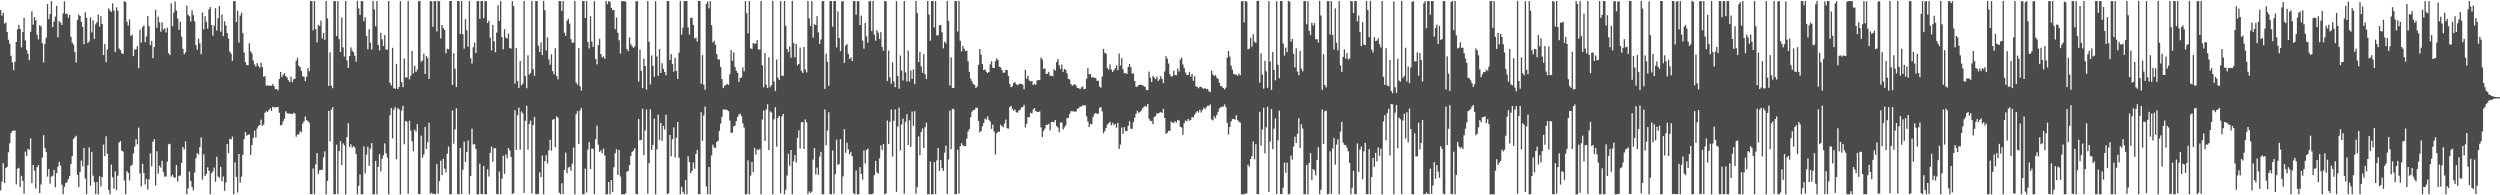 <?xml version="1.0" encoding="UTF-8"?>
<svg xmlns="http://www.w3.org/2000/svg" width="1920" height="150">
  <path d="M0 7.662h1v138.561H0zM1 12.030h1v127.496H1zM2 9.719h1v115.555H2zM3 18.058h1v122.488H3zM4 17.299h1v111.658H4zM5 24.541h1v103.551H5zM6 30.529h1v86.466H6zM7 33.547h1v76.551H7zM8 42.793h1v59.431H8zM9 47.918h1v52.650H9zM10 53.909h1v46.305H10zM11 47.448h1v52.879H11zM12 32.245h1v109.381H12zM13 22.517h1v107.078H13zM14 19.123h1v109.742H14zM15 22.231h1v121.316H15zM16 36.344h1v98.697H16zM17 24.639h1v114.320H17zM18 13.615h1v135.193H18zM19 31.087h1v85.338H19zM20 38.337h1v81.516H20zM21 41.240h1v73.103H21zM22 46.162h1v68.861H22zM23 24.421h1v81.895H23zM24 8.697h1v132.024H24zM25 18.957h1v107.839H25zM26 13.119h1v117.880H26zM27 15.505h1v129.197H27zM28 26.617h1v101.721H28zM29 30.196h1v96.625H29zM30 19.268h1v129.013H30zM31 20.322h1v121.345H31zM32 33.136h1v87.907H32zM33 47.873h1v55.953H33zM34 33.691h1v79.959H34zM35 28.862h1v87.845H35zM36 3.098h1v132.513H36zM37 14.712h1v115.149H37zM38 10.774h1v130.344H38zM39 0.814h1v134.870H39zM40 20.697h1v114.298H40zM41 16.652h1v113.794H41zM42 12.694h1v131.168H42zM43 4.509h1v128.503H43zM44 28.616h1v99.424H44zM45 16.170h1v108.089H45zM46 17.381h1v109.697H46zM47 19.145h1v122.667H47zM48 10.329h1v138.774H48zM49 1.031h1v142.487H49zM50 10.704h1v129.905H50zM51 10.451h1v129.446H51zM52 13.610h1v124.025H52zM53 11.356h1v123.832H53zM54 28.266h1v97.631H54zM55 32.729h1v87.211H55zM56 34.285h1v72.439H56zM57 39.996h1v65.401H57zM58 48.004h1v56.294H58zM59 15.485h1v118.792H59zM60 11.117h1v132.506H60zM61 12.349h1v119.892H61zM62 16.701h1v106.598H62zM63 20.616h1v107.061H63zM64 33.926h1v79.644H64zM65 9.471h1v127.617H65zM66 13.595h1v135.564H66zM67 32.986h1v93.925H67zM68 31.894h1v81.343H68zM69 13.384h1v129.187H69zM70 24.856h1v91.724H70zM71 15.603h1v119.300H71zM72 29.972h1v109.954H72zM73 18.774h1v130.354H73zM74 16.974h1v122.804H74zM75 11.219h1v138.016H75zM76 20.414h1v114.994H76zM77 12.366h1v130.845H77zM78 18.428h1v117.566H78zM79 42.273h1v68.779H79zM80 33.726h1v86.249H80zM81 47.825h1v56.851H81zM82 37.971h1v80.158H82zM83 6.403h1v139.458H83zM84 8.006h1v141.179H84zM85 9.156h1v117.275H85zM86 2.614h1v133.504H86zM87 8.147h1v136.813H87zM88 39.976h1v91.596H88zM89 5.654h1v140.398H89zM90 8.243h1v126.664H90zM91 37.263h1v72.138H91zM92 38.520h1v69.858H92zM93 40.911h1v74.782H93zM94 41.494h1v74.897H94zM95 0.860h1v137.748H95zM96 1.467h1v147.740H96zM97 16.616h1v114.718H97zM98 19.650h1v113.226H98zM99 14.927h1v123.627H99zM100 27.724h1v99.677H100zM101 26.548h1v100.080H101zM102 43.097h1v74.713H102zM103 38.140h1v74.421H103zM104 37.806h1v69.043H104zM105 35.434h1v75.466H105zM106 52.394h1v45.579H106zM107 22.683h1v110.487H107zM108 32.755h1v110.328H108zM109 20.764h1v105.016H109zM110 19.511h1v113.326H110zM111 32.420h1v109.271H111zM112 28.041h1v109.277H112zM113 12.333h1v133.251H113zM114 20.173h1v117.560H114zM115 34.700h1v83.075H115zM116 31.440h1v96.373H116zM117 44.655h1v64.194H117zM118 36.137h1v70.824H118zM119 7.480h1v134.997H119zM120 21.330h1v94.820H120zM121 12.824h1v120.512H121zM122 17.138h1v110.147H122zM123 24.314h1v104.415H123zM124 17.148h1v106.332H124zM125 22.624h1v109.610H125zM126 21.782h1v113.962H126zM127 24.914h1v110.601H127zM128 21.312h1v102.810H128zM129 40.843h1v69.978H129zM130 42.323h1v68.095H130zM131 2.549h1v133.049H131zM132 20.098h1v114.156H132zM133 9.651h1v126.454H133zM134 1.060h1v135.531H134zM135 8.092h1v118.603H135zM136 14.275h1v125.189H136zM137 22.895h1v112.253H137zM138 16.695h1v117.958H138zM139 28.117h1v97.000H139zM140 37.473h1v75.385H140zM141 41.679h1v73.102H141zM142 40.133h1v68.449H142zM143 4.387h1v144.771H143zM144 11.281h1v133.373H144zM145 12.432h1v119.329H145zM146 16.539h1v122.463H146zM147 7.896h1v135.672H147zM148 11.567h1v134.619H148zM149 16.328h1v116.305H149zM150 34.602h1v86.985H150zM151 38.126h1v79.433H151zM152 29.707h1v89.053H152zM153 33.255h1v79.753H153zM154 41.655h1v63.795H154zM155 9.592h1v128.388H155zM156 22.578h1v95.919H156zM157 12.417h1v122.774H157zM158 16.815h1v116.743H158zM159 22.075h1v106.430H159zM160 7.179h1v123.987H160zM161 5.302h1v143.908H161zM162 19.142h1v113.927H162zM163 27.420h1v104.221H163zM164 19.729h1v109.000H164zM165 6.301h1v133.292H165zM166 23.544h1v96.819H166zM167 14.049h1v121.551H167zM168 4.625h1v131.891H168zM169 24.370h1v103.768H169zM170 11.102h1v128.175H170zM171 27.731h1v107.854H171zM172 16.333h1v130.196H172zM173 19.607h1v120.464H173zM174 25.398h1v85.265H174zM175 29.556h1v88.107H175zM176 39.602h1v67.076H176zM177 41.229h1v65.803H177zM178 46.742h1v58.096H178zM179 0.906h1v148.319H179zM180 0.827h1v123.850H180zM181 17.002h1v118.811H181zM182 8.172h1v139.696H182zM183 32.828h1v85.448H183zM184 11.967h1v128.279H184zM185 9.801h1v125.846H185zM186 25.452h1v93.537H186zM187 40.317h1v66.558H187zM188 47.672h1v53.689H188zM189 49.975h1v54.241H189zM190 50.109h1v53.482H190zM191 33.188h1v70.002H191zM192 39.367h1v79.642H192zM193 41.062h1v70.340H193zM194 46.428h1v59.441H194zM195 49.452h1v50.897H195zM196 51.115h1v54.529H196zM197 48.508h1v50.239H197zM198 50.696h1v45.965H198zM199 52.075h1v43.967H199zM200 48.100h1v43.800H200zM201 51.505h1v45.179H201zM202 58.883h1v36.812H202zM203 58.496h1v28.089H203zM204 65.870h1v19.558H204zM205 65.338h1v20.603H205zM206 65.998h1v18.603H206zM207 65.715h1v17.397H207zM208 65.880h1v19.262H208zM209 64.579h1v17.401H209zM210 66.051h1v16.526H210zM211 68.533h1v13.855H211zM212 68.342h1v13.968H212zM213 69.412h1v12.649H213zM214 60.602h1v25.983H214zM215 55.230h1v41.002H215zM216 59.226h1v36.695H216zM217 57.460h1v35.637H217zM218 56.186h1v35.002H218zM219 58.485h1v27.008H219zM220 59.567h1v27.467H220zM221 61.625h1v25.627H221zM222 63.061h1v24.082H222zM223 58.878h1v28.598H223zM224 63.111h1v24.584H224zM225 60.885h1v25.737H225zM226 60.423h1v26.767H226zM227 46.636h1v58.363H227zM228 44.487h1v58.797H228zM229 50.429h1v52.786H229zM230 51.629h1v49.216H230zM231 54.465h1v47.188H231zM232 58.526h1v36.287H232zM233 59.013h1v34.149H233zM234 62.276h1v27.158H234zM235 58.928h1v33.362H235zM236 52.279h1v40.737H236zM237 54.691h1v39.576H237zM238 0.821h1v148.188H238zM239 0.802h1v148.408H239zM240 23.356h1v106.029H240zM241 0.790h1v148.467H241zM242 22.393h1v103.801H242zM243 32.606h1v84.992H243zM244 19.098h1v114.611H244zM245 20.014h1v110.771H245zM246 15.803h1v114.592H246zM247 29.556h1v100.821H247zM248 25.275h1v95.613H248zM249 30.604h1v85.681H249zM250 0.686h1v148.617H250zM251 14.064h1v124.887H251zM252 65.967h1v19.244H252zM253 40.209h1v68.442H253zM254 65.837h1v18.459H254zM255 67.752h1v14.623H255zM256 0.889h1v148.269H256zM257 0.804h1v148.370H257zM258 27.760h1v83.293H258zM259 0.882h1v148.162H259zM260 30.032h1v85.964H260zM261 39.866h1v68.489H261zM262 13.542h1v113.280H262zM263 36.406h1v73.744H263zM264 43.485h1v68.157H264zM265 0.779h1v148.529H265zM266 46.439h1v58.821H266zM267 52.155h1v42.512H267zM268 42.940h1v69.972H268zM269 36.332h1v74.490H269zM270 38.840h1v74.568H270zM271 40.039h1v72.136H271zM272 42.825h1v70.440H272zM273 47.347h1v70.912H273zM274 0.686h1v148.628H274zM275 6.474h1v136.221H275zM276 11.458h1v122.460H276zM277 0.812h1v148.432H277zM278 0.810h1v148.371H278zM279 16.284h1v96.135H279zM280 13.186h1v119.985H280zM281 27.553h1v91.193H281zM282 37.858h1v74.783H282zM283 22.469h1v104.836H283zM284 32.748h1v81.435H284zM285 38.065h1v71.826H285zM286 0.774h1v148.482H286zM287 7.189h1v142.008H287zM288 20.174h1v103.364H288zM289 0.711h1v148.547H289zM290 34.553h1v93.562H290zM291 38.718h1v79.663H291zM292 25.170h1v106.514H292zM293 30.223h1v91.760H293zM294 35.309h1v83.963H294zM295 26.924h1v83.186H295zM296 37.998h1v79.734H296zM297 38.090h1v82.995H297zM298 0.793h1v148.521H298zM299 63.609h1v25.010H299zM300 65.675h1v17.305H300zM301 36.731h1v69.577H301zM302 67.764h1v16.413H302zM303 68.166h1v14.067H303zM304 48.984h1v73.380H304zM305 68.349h1v14.693H305zM306 66.673h1v17.286H306zM307 0.859h1v148.407H307zM308 63.037h1v21.893H308zM309 66.897h1v14.431H309zM310 44.903h1v65.915H310zM311 59.494h1v33.370H311zM312 59.439h1v34.112H312zM313 0.736h1v148.073H313zM314 60.972h1v31.827H314zM315 58.097h1v42.232H315zM316 39.114h1v69.393H316zM317 56.372h1v59.782H317zM318 50.624h1v48.935H318zM319 55.312h1v45.802H319zM320 53.426h1v41.910H320zM321 0.938h1v148.005H321zM322 0.725h1v148.426H322zM323 47.481h1v56.700H323zM324 46.424h1v74.642H324zM325 41.286h1v77.322H325zM326 56.814h1v40.674H326zM327 43.079h1v71.413H327zM328 44.615h1v64.582H328zM329 60.557h1v33.766H329zM330 0.911h1v147.933H330zM331 0.963h1v147.110H331zM332 20.522h1v128.311H332zM333 0.822h1v148.136H333zM334 0.796h1v148.399H334zM335 24.132h1v101.890H335zM336 0.780h1v147.919H336zM337 1.065h1v138.118H337zM338 29.537h1v93.868H338zM339 19.208h1v115.271H339zM340 21.600h1v100.425H340zM341 23.056h1v106.506H341zM342 40.982h1v91.547H342zM343 37.352h1v80.709H343zM344 37.861h1v74.781H344zM345 0.837h1v148.316H345zM346 0.686h1v148.503H346zM347 65.228h1v19.653H347zM348 40.923h1v69.410H348zM349 52.771h1v46.669H349zM350 66.874h1v16.205H350zM351 0.786h1v148.276H351zM352 0.812h1v148.415H352zM353 26.191h1v87.454H353zM354 0.702h1v148.383H354zM355 26.297h1v104.135H355zM356 37.400h1v71.291H356zM357 14.625h1v109.724H357zM358 23.312h1v93.512H358zM359 35.904h1v72.022H359zM360 0.882h1v148.342H360zM361 44.726h1v90.455H361zM362 48.846h1v50.038H362zM363 36.270h1v74.675H363zM364 32.666h1v78.023H364zM365 40.680h1v73.577H365zM366 0.859h1v148.413H366zM367 0.801h1v148.471H367zM368 14.383h1v111.321H368zM369 0.858h1v148.091H369zM370 0.689h1v148.536H370zM371 13.921h1v113.516H371zM372 1.010h1v148.112H372zM373 0.799h1v148.377H373zM374 17.665h1v112.321H374zM375 15.870h1v119.704H375zM376 28.975h1v88.450H376zM377 38.684h1v73.969H377zM378 19.173h1v105.031H378zM379 31.696h1v82.188H379zM380 40.071h1v73.715H380zM381 25.014h1v123.903H381zM382 3.980h1v145.214H382zM383 16.125h1v115.614H383zM384 0.895h1v148.303H384zM385 28.509h1v108.750H385zM386 37.862h1v81.798H386zM387 22.432h1v111.048H387zM388 28.824h1v89.868H388zM389 29.642h1v91.869H389zM390 25.741h1v87.979H390zM391 36.925h1v78.631H391zM392 37.360h1v83.140H392zM393 0.870h1v148.003H393zM394 4.724h1v143.709H394zM395 64.203h1v20.415H395zM396 36.968h1v78.165H396zM397 62.233h1v26.419H397zM398 67.556h1v15.088H398zM399 46.861h1v68.135H399zM400 65.528h1v20.155H400zM401 64.211h1v22.838H401zM402 0.785h1v147.361H402zM403 58.462h1v34.373H403zM404 67.791h1v13.390H404zM405 42.474h1v72.384H405zM406 57.280h1v37.853H406zM407 55.988h1v36.590H407zM408 0.699h1v147.815H408zM409 53.066h1v43.033H409zM410 58.228h1v31.574H410zM411 0.801h1v148.271H411zM412 0.805h1v148.386H412zM413 35.108h1v113.792H413zM414 39.915h1v92.444H414zM415 32.569h1v103.541H415zM416 42.283h1v77.208H416zM417 0.695h1v148.598H417zM418 7.869h1v115.955H418zM419 38.764h1v80.311H419zM420 28.647h1v96.911H420zM421 45.655h1v69.855H421zM422 49.729h1v57.617H422zM423 41.734h1v74.020H423zM424 54.651h1v37.363H424zM425 56.975h1v34.375H425zM426 37.093h1v75.974H426zM427 58.211h1v31.113H427zM428 60.980h1v29.418H428zM429 0.836h1v147.125H429zM430 0.804h1v148.382H430zM431 8.378h1v132.389H431zM432 0.812h1v148.215H432zM433 25.144h1v105.369H433zM434 27.479h1v89.712H434zM435 15.822h1v117.253H435zM436 14.328h1v114.313H436zM437 18.180h1v109.922H437zM438 30.080h1v101.021H438zM439 32.874h1v92.813H439zM440 32.605h1v80.747H440zM441 0.704h1v148.607H441zM442 63.460h1v24.251H442zM443 65.040h1v20.295H443zM444 36.953h1v73.713H444zM445 66.245h1v18.494H445zM446 69.517h1v13.376H446zM447 0.805h1v148.317H447zM448 0.803h1v148.396H448zM449 13.842h1v115.654H449zM450 0.743h1v147.096H450zM451 32.305h1v82.635H451zM452 37.194h1v71.822H452zM453 12.405h1v117.435H453zM454 31.891h1v82.277H454zM455 36.061h1v78.105H455zM456 0.846h1v148.257H456zM457 45.306h1v61.559H457zM458 49.390h1v47.077H458zM459 34.660h1v76.489H459zM460 29.784h1v86.885H460zM461 41.503h1v73.956H461zM462 44.008h1v73.537H462zM463 43.377h1v70.695H463zM464 45.170h1v74.217H464zM465 0.696h1v148.601H465zM466 3.166h1v146.025H466zM467 0.812h1v138.977H467zM468 1.450h1v147.737H468zM469 6.045h1v132.212H469zM470 7.732h1v139.648H470zM471 7.766h1v120.688H471zM472 22.368h1v95.294H472zM473 13.489h1v101.129H473zM474 25.200h1v109.200H474zM475 30.959h1v84.252H475zM476 41.105h1v94.477H476zM477 0.850h1v148.360H477zM478 0.813h1v148.389H478zM479 0.908h1v148.406H479zM480 1.216h1v147.302H480zM481 37.685h1v94.140H481zM482 39.331h1v92.009H482zM483 28.841h1v97.937H483zM484 33.957h1v85.917H484zM485 35.456h1v81.131H485zM486 36.739h1v78.847H486zM487 35.673h1v78.161H487zM488 0.859h1v148.102H488zM489 0.995h1v148.272H489zM490 62.652h1v28.767H490zM491 38.116h1v69.879H491zM492 54.378h1v52.972H492zM493 67.723h1v15.756H493zM494 45.103h1v74.176H494zM495 50.705h1v49.479H495zM496 68.745h1v15.405H496zM497 0.794h1v147.965H497zM498 32.082h1v93.252H498zM499 64.763h1v19.136H499zM500 42.536h1v72.561H500zM501 50.525h1v60.783H501zM502 58.938h1v32.225H502zM503 0.854h1v148.386H503zM504 43.292h1v71.443H504zM505 58.265h1v29.822H505zM506 37.653h1v69.769H506zM507 56.038h1v38.353H507zM508 48.529h1v59.697H508zM509 52.877h1v43.781H509zM510 55.291h1v44.167H510zM511 57.901h1v30.210H511zM512 0.700h1v148.520H512zM513 0.826h1v147.655H513zM514 46.173h1v57.530H514zM515 41.563h1v78.426H515zM516 49.111h1v57.817H516zM517 55.096h1v42.765H517zM518 44.412h1v76.523H518zM519 54.456h1v51.340H519zM520 60.669h1v33.048H520zM521 40.470h1v80.674H521zM522 0.816h1v148.380H522zM523 26.612h1v116.906H523zM524 21.291h1v126.052H524zM525 0.758h1v148.398H525zM526 0.801h1v137.547H526zM527 0.769h1v148.492H527zM528 21.102h1v98.934H528zM529 26.500h1v97.982H529zM530 13.743h1v119.282H530zM531 13.569h1v117.670H531zM532 19.145h1v105.630H532zM533 29.535h1v99.997H533zM534 28.876h1v89.353H534zM535 31.879h1v83.250H535zM536 0.757h1v148.329H536zM537 0.708h1v148.371H537zM538 64.340h1v21.882H538zM539 42.298h1v65.773H539zM540 65.015h1v23.672H540zM541 68.972h1v12.917H541zM542 2.976h1v140.237H542zM543 1.073h1v148.095H543zM544 6.410h1v121.830H544zM545 0.939h1v148.351H545zM546 19.366h1v100.028H546zM547 32.587h1v78.541H547zM548 31.245h1v81.987H548zM549 34.292h1v79.314H549zM550 41.523h1v67.475H550zM551 45.575h1v62.541H551zM552 45.670h1v54.775H552zM553 51.385h1v43.535H553zM554 60.722h1v29.085H554zM555 67.667h1v16.458H555zM556 65.875h1v18.276H556zM557 65.188h1v18.947H557zM558 64.377h1v20.171H558zM559 65.255h1v20.082H559zM560 57.048h1v35.505H560zM561 38.487h1v63.527H561zM562 46.578h1v55.330H562zM563 40.225h1v56.783H563zM564 51.329h1v45.106H564zM565 54.339h1v38.574H565zM566 56.029h1v33.808H566zM567 62.855h1v25.177H567zM568 59.802h1v27.440H568zM569 59.438h1v29.789H569zM570 51.670h1v43.118H570zM571 54.855h1v43.267H571zM572 0.821h1v148.408H572zM573 10.138h1v139.062H573zM574 25.657h1v97.535H574zM575 0.748h1v148.513H575zM576 37.132h1v97.775H576zM577 37.626h1v86.810H577zM578 33.017h1v99.174H578zM579 33.707h1v79.772H579zM580 33.390h1v85.315H580zM581 30.836h1v83.899H581zM582 37.917h1v77.418H582zM583 38.065h1v76.197H583zM584 0.769h1v148.490H584zM585 50.130h1v41.678H585zM586 67.025h1v17.767H586zM587 40.739h1v67.560H587zM588 65.059h1v19.076H588zM589 67.572h1v12.506H589zM590 43.999h1v71.221H590zM591 66.919h1v18.598H591zM592 65.373h1v21.021H592zM593 0.686h1v148.547H593zM594 62.610h1v29.029H594zM595 69.783h1v12.577H595zM596 45.669h1v67.001H596zM597 59.658h1v30.854H597zM598 61.392h1v27.533H598zM599 0.797h1v147.672H599zM600 58.130h1v31.303H600zM601 58.241h1v29.271H601zM602 0.784h1v148.403H602zM603 19.700h1v126.036H603zM604 37.658h1v97.128H604zM605 40.048h1v78.062H605zM606 35.800h1v91.516H606zM607 44.374h1v70.813H607zM608 0.686h1v148.571H608zM609 32.914h1v90.993H609zM610 43.916h1v75.240H610zM611 33.752h1v91.201H611zM612 50.169h1v55.661H612zM613 49.107h1v51.014H613zM614 36.539h1v77.585H614zM615 54.395h1v39.591H615zM616 55.953h1v37.676H616zM617 36.159h1v78.222H617zM618 53.405h1v38.285H618zM619 55.644h1v38.364H619zM620 0.780h1v148.432H620zM621 14.147h1v132.838H621zM622 19.875h1v128.335H622zM623 0.867h1v146.253H623zM624 28.853h1v93.698H624zM625 18.598h1v95.082H625zM626 19.255h1v114.658H626zM627 12.456h1v116.296H627zM628 24.885h1v109.434H628zM629 33.702h1v86.588H629zM630 30.347h1v86.259H630zM631 0.972h1v148.199H631zM632 0.711h1v148.516H632zM633 68.245h1v15.835H633zM634 41.192h1v70.381H634zM635 47.452h1v52.817H635zM636 65.857h1v20.351H636zM637 0.833h1v148.089H637zM638 0.803h1v148.507H638zM639 20.557h1v94.996H639zM640 0.748h1v148.107H640zM641 0.750h1v133.038H641zM642 36.415h1v70.860H642zM643 8.753h1v117.928H643zM644 29.137h1v96.776H644zM645 39.325h1v67.563H645zM646 1.013h1v147.825H646zM647 0.901h1v134.533H647zM648 48.315h1v50.846H648zM649 35.010h1v82.331H649zM650 33.844h1v75.745H650zM651 41.415h1v73.266H651zM652 45.223h1v73.185H652zM653 44.029h1v72.559H653zM654 46.859h1v73.096H654zM655 0.799h1v147.546H655zM656 0.774h1v148.484H656zM657 11.317h1v119.583H657zM658 0.903h1v148.411H658zM659 0.799h1v148.405H659zM660 19.270h1v109.018H660zM661 11.957h1v121.671H661zM662 31.116h1v106.862H662zM663 37.399h1v78.206H663zM664 17.673h1v107.876H664zM665 27.894h1v87.286H665zM666 32.712h1v81.456H666zM667 0.999h1v148.154H667zM668 0.804h1v148.366H668zM669 23.906h1v125.281H669zM670 0.687h1v147.917H670zM671 26.642h1v107.961H671zM672 31.301h1v92.277H672zM673 23.182h1v109.187H673zM674 25.096h1v108.280H674zM675 29.933h1v91.730H675zM676 24.602h1v87.082H676zM677 36.064h1v79.260H677zM678 38.961h1v71.587H678zM679 0.697h1v148.491H679zM680 1.010h1v147.544H680zM681 62.176h1v30.403H681zM682 38.875h1v71.757H682zM683 59.445h1v34.070H683zM684 64.292h1v19.795H684zM685 47.886h1v72.323H685zM686 62.544h1v30.187H686zM687 66.980h1v17.025H687zM688 0.855h1v146.501H688zM689 58.277h1v38.884H689zM690 68.142h1v14.588H690zM691 42.622h1v72.879H691zM692 54.285h1v41.276H692zM693 61.861h1v29.309H693zM694 0.760h1v147.995H694zM695 55.584h1v37.984H695zM696 62.516h1v25.235H696zM697 38.874h1v72.488H697zM698 62.613h1v29.736H698zM699 54.109h1v58.750H699zM700 60.607h1v25.059H700zM701 53.364h1v43.226H701zM702 64.677h1v20.779H702zM703 0.738h1v148.015H703zM704 10.021h1v133.644H704zM705 47.655h1v57.161H705zM706 39.847h1v79.336H706zM707 50.993h1v50.445H707zM708 55.920h1v42.701H708zM709 41.583h1v72.116H709zM710 56.977h1v40.694H710zM711 60.663h1v33.611H711zM712 0.778h1v148.473H712zM713 11.236h1v137.961H713zM714 31.229h1v92.841H714zM715 0.772h1v148.535H715zM716 0.807h1v148.389H716zM717 21.155h1v103.243H717zM718 0.861h1v148.225H718zM719 27.187h1v95.999H719zM720 27.146h1v86.520H720zM721 19.432h1v111.778H721zM722 19.198h1v103.757H722zM723 24.826h1v104.334H723zM724 37.105h1v94.063H724zM725 31.966h1v85.340H725zM726 33.326h1v78.542H726zM727 0.698h1v148.250H727zM728 15.978h1v106.535H728zM729 65.664h1v19.348H729zM730 44.035h1v70.559H730zM731 67.493h1v16.056H731zM732 67.601h1v16.314H732zM733 0.808h1v148.374H733zM734 0.805h1v148.165H734zM735 24.221h1v90.735H735zM736 0.692h1v147.932H736zM737 31.294h1v81.033H737zM738 39.497h1v70.426H738zM739 35.342h1v76.216H739zM740 37.418h1v74.895H740zM741 39.285h1v72.826H741zM742 38.787h1v67.728H742zM743 47.061h1v53.945H743zM744 55.193h1v43.870H744zM745 60.482h1v29.456H745zM746 62.526h1v23.304H746zM747 64.487h1v20.079H747zM748 65.122h1v19.275H748zM749 67.642h1v15.038H749zM750 66.455h1v16.317H750zM751 49.775h1v43.179H751zM752 37.633h1v64.019H752zM753 41.889h1v58.677H753zM754 49.277h1v47.758H754zM755 53.824h1v40.654H755zM756 53.297h1v37.784H756zM757 55.050h1v36.820H757zM758 56.140h1v33.260H758zM759 55.294h1v36.758H759zM760 49.458h1v43.942H760zM761 47.158h1v51.795H761zM762 52.087h1v43.652H762zM763 52.169h1v48.817H763zM764 46.975h1v71.668H764zM765 44.777h1v57.663H765zM766 46.060h1v55.070H766zM767 51.258h1v49.918H767zM768 51.784h1v44.018H768zM769 53.800h1v42.977H769zM770 55.876h1v41.990H770zM771 55.702h1v39.197H771zM772 53.651h1v38.223H772zM773 53.767h1v44.739H773zM774 58.332h1v40.494H774zM775 64.398h1v17.821H775zM776 66.903h1v14.439H776zM777 66.259h1v17.329H777zM778 63.752h1v21.272H778zM779 63.040h1v21.051H779zM780 64.691h1v21.568H780zM781 65.445h1v21.107H781zM782 64.718h1v20.232H782zM783 64.162h1v20.159H783zM784 64.451h1v18.049H784zM785 65.055h1v17.128H785zM786 68.605h1v11.835H786zM787 53.577h1v44.316H787zM788 60.343h1v34.736H788zM789 58.146h1v31.699H789zM790 61.776h1v28.347H790zM791 62.631h1v24.000H791zM792 62.191h1v25.119H792zM793 65.316h1v18.829H793zM794 64.448h1v18.503H794zM795 65.227h1v20.077H795zM796 61.806h1v24.283H796zM797 61.363h1v24.579H797zM798 61.585h1v23.990H798zM799 44.143h1v53.674H799zM800 45.665h1v59.678H800zM801 52.774h1v47.735H801zM802 52.511h1v46.180H802zM803 56.844h1v39.042H803zM804 56.493h1v39.440H804zM805 55.162h1v39.865H805zM806 58.191h1v41.934H806zM807 58.124h1v35.617H807zM808 58.604h1v34.908H808zM809 53.187h1v40.740H809zM810 54.210h1v38.018H810zM811 47.729h1v49.146H811zM812 45.266h1v52.686H812zM813 50.241h1v51.354H813zM814 52.952h1v41.140H814zM815 49.488h1v44.598H815zM816 55.192h1v44.296H816zM817 52.869h1v44.967H817zM818 53.676h1v42.653H818zM819 56.341h1v34.494H819zM820 60.539h1v29.883H820zM821 60.964h1v26.566H821zM822 64.569h1v20.776H822zM823 65.906h1v19.565H823zM824 65.132h1v20.365H824zM825 64.593h1v21.213H825zM826 65.840h1v19.756H826zM827 67.601h1v15.843H827zM828 67.731h1v15.413H828zM829 68.501h1v13.300H829zM830 67.193h1v14.786H830zM831 66.389h1v14.458H831zM832 68.567h1v12.557H832zM833 68.223h1v12.631H833zM834 60.465h1v28.882H834zM835 52.283h1v41.028H835zM836 57.121h1v40.532H836zM837 56.801h1v38.306H837zM838 59.571h1v35.864H838zM839 59.216h1v30.665H839zM840 59.842h1v27.815H840zM841 59.800h1v26.951H841zM842 61.982h1v25.417H842zM843 61.982h1v25.335H843zM844 66.471h1v16.230H844zM845 67.360h1v14.965H845zM846 58.832h1v26.819H846zM847 37.510h1v64.911H847zM848 40.548h1v60.169H848zM849 41.179h1v57.068H849zM850 52.306h1v43.345H850zM851 53.451h1v41.203H851zM852 49.454h1v44.101H852zM853 53.349h1v42.847H853zM854 55.284h1v39.054H854zM855 53.967h1v42.246H855zM856 52.331h1v42.722H856zM857 50.172h1v47.942H857zM858 53.893h1v40.450H858zM859 41.093h1v73.246H859zM860 50.279h1v60.774H860zM861 44.627h1v53.326H861zM862 53.190h1v49.647H862zM863 56.309h1v41.319H863zM864 56.188h1v44.639H864zM865 56.801h1v43.799H865zM866 51.382h1v45.180H866zM867 49.170h1v43.981H867zM868 51.569h1v47.296H868zM869 56.410h1v42.492H869zM870 56.484h1v37.251H870zM871 62.210h1v28.122H871zM872 66.654h1v20.764H872zM873 66.516h1v18.569H873zM874 65.346h1v21.352H874zM875 65.031h1v20.973H875zM876 65.139h1v19.643H876zM877 65.411h1v17.901H877zM878 66.123h1v16.120H878zM879 66.735h1v14.548H879zM880 69.147h1v12.804H880zM881 69.224h1v10.579H881zM882 54.983h1v36.258H882zM883 59.721h1v33.231H883zM884 62.952h1v29.886H884zM885 58.203h1v37.160H885zM886 59.553h1v30.268H886zM887 60.760h1v28.480H887zM888 58.823h1v28.255H888zM889 62.212h1v24.999H889zM890 60.867h1v25.709H890zM891 58.572h1v27.440H891zM892 60.729h1v26.042H892zM893 63.785h1v19.845H893zM894 54.860h1v35.703H894zM895 43.139h1v59.615H895zM896 45.076h1v56.851H896zM897 48.819h1v51.704H897zM898 57.023h1v43.460H898zM899 58.709h1v34.637H899zM900 58.587h1v35.549H900zM901 54.275h1v40.085H901zM902 57.606h1v35.499H902zM903 57.839h1v36.427H903zM904 52.660h1v39.411H904zM905 55.003h1v37.457H905zM906 45.722h1v51.553H906zM907 44.341h1v53.577H907zM908 49.533h1v53.983H908zM909 52.320h1v42.150H909zM910 55.647h1v36.907H910zM911 57.585h1v35.529H911zM912 57.564h1v33.771H912zM913 55.394h1v37.371H913zM914 58.886h1v33.155H914zM915 56.781h1v33.133H915zM916 62.078h1v28.110H916zM917 58.457h1v29.661H917zM918 66.220h1v20.298H918zM919 66.820h1v18.498H919zM920 67.802h1v18.573H920zM921 66.599h1v17.732H921zM922 66.673h1v19.766H922zM923 67.737h1v16.679H923zM924 68.233h1v14.471H924zM925 67.760h1v16.149H925zM926 68.615h1v13.710H926zM927 68.230h1v12.861H927zM928 70.135h1v11.098H928zM929 70.683h1v9.442H929zM930 54.195h1v37.552H930zM931 57.166h1v35.321H931zM932 58.369h1v30.991H932zM933 57.718h1v33.087H933zM934 59.649h1v28.731H934zM935 60.694h1v25.236H935zM936 63.569h1v19.734H936zM937 65.898h1v16.532H937zM938 66.524h1v15.486H938zM939 67.590h1v14.216H939zM940 68.734h1v11.444H940zM941 67.227h1v15.108H941zM942 44.302h1v50.025H942zM943 39.172h1v64.144H943zM944 43.467h1v54.095H944zM945 50.433h1v42.890H945zM946 53.461h1v38.000H946zM947 56.888h1v34.474H947zM948 57.191h1v34.703H948zM949 57.339h1v31.161H949zM950 58.277h1v34.021H950zM951 56.410h1v37.039H951zM952 57.844h1v36.280H952zM953 0.951h1v148.301H953zM954 0.853h1v148.320H954zM955 17.227h1v131.975H955zM956 0.788h1v147.909H956zM957 1.279h1v147.251H957zM958 37.879h1v88.516H958zM959 37.305h1v90.717H959zM960 29.055h1v93.122H960zM961 35.856h1v84.090H961zM962 26.284h1v82.422H962zM963 31.994h1v90.382H963zM964 32.933h1v77.831H964zM965 0.699h1v148.295H965zM966 0.688h1v148.481H966zM967 63.413h1v22.469H967zM968 40.994h1v70.795H968zM969 57.280h1v42.011H969zM970 68.026h1v14.733H970zM971 46.644h1v71.181H971zM972 54.746h1v42.977H972zM973 67.426h1v14.593H973zM974 0.943h1v146.498H974zM975 47.263h1v61.512H975zM976 68.996h1v14.718H976zM977 39.948h1v74.571H977zM978 53.581h1v45.248H978zM979 61.636h1v29.284H979zM980 0.941h1v148.088H980zM981 49.727h1v58.043H981zM982 60.124h1v24.832H982zM983 0.788h1v148.248H983zM984 0.798h1v148.313H984zM985 33.455h1v110.656H985zM986 42.586h1v82.305H986zM987 36.561h1v96.047H987zM988 40.033h1v84.929H988zM989 0.690h1v148.612H989zM990 1.283h1v147.521H990zM991 31.996h1v87.534H991zM992 29.829h1v92.711H992zM993 41.258h1v71.376H993zM994 51.787h1v53.174H994zM995 37.072h1v72.720H995zM996 55.025h1v47.747H996zM997 57.770h1v33.075H997zM998 39.051h1v74.642H998zM999 52.679h1v42.831H999zM1000 54.810h1v43.956H1000zM1001 0.815h1v148.259H1001zM1002 0.797h1v148.399H1002zM1003 18.650h1v108.058H1003zM1004 0.906h1v148.408H1004zM1005 23.670h1v101.425H1005zM1006 27.001h1v90.616H1006zM1007 17.430h1v120.930H1007zM1008 19.718h1v110.080H1008zM1009 17.742h1v113.125H1009zM1010 30.226h1v104.499H1010zM1011 30.032h1v92.902H1011zM1012 32.639h1v80.401H1012zM1013 0.689h1v148.580H1013zM1014 11.918h1v133.749H1014zM1015 69.008h1v15.014H1015zM1016 41.639h1v68.988H1016zM1017 65.268h1v20.222H1017zM1018 67.137h1v17.787H1018zM1019 0.891h1v148.372H1019zM1020 0.814h1v148.121H1020zM1021 26.525h1v89.698H1021zM1022 0.803h1v148.042H1022zM1023 26.879h1v87.152H1023zM1024 38.095h1v67.950H1024zM1025 6.396h1v120.083H1025zM1026 32.833h1v78.213H1026zM1027 38.645h1v68.389H1027zM1028 0.854h1v148.382H1028zM1029 50.166h1v51.013H1029zM1030 55.251h1v38.392H1030zM1031 43.705h1v65.811H1031zM1032 37.914h1v73.346H1032zM1033 45.007h1v66.419H1033zM1034 40.830h1v72.637H1034zM1035 45.699h1v70.531H1035zM1036 44.938h1v80.130H1036zM1037 0.743h1v148.489H1037zM1038 1.097h1v143.014H1038zM1039 9.914h1v121.289H1039zM1040 0.781h1v148.320H1040zM1041 0.800h1v148.397H1041zM1042 16.418h1v93.728H1042zM1043 11.940h1v120.105H1043zM1044 24.617h1v90.273H1044zM1045 35.330h1v77.233H1045zM1046 16.974h1v120.558H1046zM1047 34.149h1v82.024H1047zM1048 34.678h1v74.963H1048zM1049 0.776h1v148.356H1049zM1050 7.727h1v141.472H1050zM1051 28.507h1v86.110H1051zM1052 0.697h1v148.468H1052zM1053 38.080h1v97.834H1053zM1054 40.318h1v80.982H1054zM1055 28.565h1v99.536H1055zM1056 31.549h1v85.905H1056zM1057 31.154h1v92.753H1057zM1058 29.391h1v83.859H1058zM1059 33.944h1v85.837H1059zM1060 36.466h1v77.717H1060zM1061 0.733h1v148.574H1061zM1062 58.969h1v34.313H1062zM1063 65.191h1v23.306H1063zM1064 37.010h1v70.751H1064zM1065 65.747h1v21.135H1065zM1066 66.235h1v17.268H1066zM1067 46.039h1v73.373H1067zM1068 69.819h1v9.990H1068zM1069 71.594h1v8.514H1069zM1070 1.082h1v148.179H1070zM1071 67.021h1v19.550H1071zM1072 71.297h1v9.313H1072zM1073 45.142h1v68.798H1073zM1074 61.922h1v28.408H1074zM1075 62.691h1v28.968H1075zM1076 0.731h1v148.378H1076zM1077 59.877h1v32.708H1077zM1078 58.282h1v29.106H1078zM1079 36.669h1v69.725H1079zM1080 62.531h1v23.684H1080zM1081 51.224h1v58.031H1081zM1082 63.885h1v19.444H1082zM1083 51.891h1v47.188H1083zM1084 1.440h1v147.671H1084zM1085 0.850h1v148.460H1085zM1086 47.168h1v55.194H1086zM1087 47.092h1v73.134H1087zM1088 40.179h1v79.888H1088zM1089 58.100h1v36.231H1089zM1090 40.671h1v74.122H1090zM1091 46.085h1v63.616H1091zM1092 62.631h1v29.549H1092zM1093 2.546h1v146.631H1093zM1094 0.818h1v148.319H1094zM1095 21.680h1v126.172H1095zM1096 0.916h1v147.826H1096zM1097 0.829h1v148.370H1097zM1098 11.349h1v118.199H1098zM1099 0.760h1v148.195H1099zM1100 0.822h1v141.701H1100zM1101 28.099h1v96.391H1101zM1102 21.396h1v115.869H1102zM1103 18.839h1v108.008H1103zM1104 33.671h1v98.175H1104zM1105 19.840h1v116.716H1105zM1106 30.622h1v81.684H1106zM1107 30.031h1v84.334H1107zM1108 0.867h1v147.861H1108zM1109 0.736h1v148.476H1109zM1110 68.685h1v13.151H1110zM1111 43.317h1v68.092H1111zM1112 56.516h1v42.382H1112zM1113 69.871h1v10.917H1113zM1114 1.487h1v147.463H1114zM1115 0.843h1v148.345H1115zM1116 23.150h1v93.328H1116zM1117 0.707h1v148.606H1117zM1118 27.188h1v107.246H1118zM1119 37.234h1v71.787H1119zM1120 36.633h1v75.980H1120zM1121 32.362h1v81.543H1121zM1122 36.717h1v76.228H1122zM1123 36.598h1v77.898H1123zM1124 40.852h1v63.104H1124zM1125 44.851h1v54.039H1125zM1126 48.237h1v45.772H1126zM1127 59.699h1v25.684H1127zM1128 60.183h1v24.607H1128zM1129 61.701h1v21.940H1129zM1130 63.939h1v17.906H1130zM1131 66.828h1v13.847H1131zM1132 64.695h1v21.226H1132zM1133 37.194h1v66.674H1133zM1134 38.693h1v64.008H1134zM1135 42.485h1v55.250H1135zM1136 53.292h1v38.988H1136zM1137 59.324h1v34.573H1137zM1138 57.063h1v33.067H1138zM1139 55.240h1v34.689H1139zM1140 55.423h1v33.852H1140zM1141 53.503h1v40.973H1141zM1142 54.314h1v37.301H1142zM1143 51.206h1v44.198H1143zM1144 0.726h1v148.575H1144zM1145 0.813h1v148.385H1145zM1146 21.334h1v127.862H1146zM1147 0.835h1v148.423H1147zM1148 28.309h1v102.826H1148zM1149 37.647h1v84.638H1149zM1150 25.202h1v101.464H1150zM1151 34.009h1v90.978H1151zM1152 26.033h1v97.552H1152zM1153 28.343h1v86.573H1153zM1154 33.996h1v82.350H1154zM1155 40.298h1v74.674H1155zM1156 53.013h1v51.236H1156zM1157 57.254h1v32.429H1157zM1158 62.708h1v21.869H1158zM1159 37.590h1v72.636H1159zM1160 64.893h1v21.709H1160zM1161 65.463h1v16.036H1161zM1162 44.757h1v67.327H1162zM1163 67.228h1v16.861H1163zM1164 70.093h1v11.339H1164zM1165 0.731h1v148.064H1165zM1166 62.221h1v26.827H1166zM1167 68.097h1v13.238H1167zM1168 44.081h1v70.740H1168zM1169 56.260h1v38.347H1169zM1170 57.783h1v38.045H1170zM1171 0.906h1v146.640H1171zM1172 53.485h1v43.664H1172zM1173 56.960h1v31.047H1173zM1174 0.910h1v148.364H1174zM1175 8.253h1v140.890H1175zM1176 38.563h1v96.715H1176zM1177 41.793h1v79.170H1177zM1178 37.518h1v94.875H1178zM1179 37.794h1v78.245H1179zM1180 43.954h1v68.705H1180zM1181 26.947h1v99.418H1181zM1182 35.590h1v83.742H1182zM1183 29.438h1v95.420H1183zM1184 43.427h1v72.520H1184zM1185 48.178h1v55.416H1185zM1186 35.365h1v75.808H1186zM1187 54.997h1v41.598H1187zM1188 57.806h1v35.154H1188zM1189 35.674h1v79.241H1189zM1190 57.707h1v35.287H1190zM1191 57.525h1v35.738H1191zM1192 0.795h1v148.388H1192zM1193 1.254h1v147.948H1193zM1194 20.440h1v104.864H1194zM1195 0.691h1v147.979H1195zM1196 20.854h1v107.459H1196zM1197 30.866h1v86.889H1197zM1198 17.401h1v124.315H1198zM1199 17.305h1v114.162H1199zM1200 16.783h1v115.187H1200zM1201 32.962h1v105.144H1201zM1202 28.341h1v89.623H1202zM1203 33.730h1v80.596H1203zM1204 60.895h1v29.730H1204zM1205 65.987h1v19.210H1205zM1206 67.362h1v17.986H1206zM1207 39.752h1v74.726H1207zM1208 68.748h1v12.900H1208zM1209 68.402h1v11.795H1209zM1210 0.793h1v148.492H1210zM1211 3.146h1v146.051H1211zM1212 29.646h1v81.529H1212zM1213 0.837h1v147.295H1213zM1214 27.704h1v82.249H1214zM1215 39.888h1v64.294H1215zM1216 10.512h1v113.447H1216zM1217 37.318h1v74.233H1217zM1218 40.920h1v70.399H1218zM1219 0.743h1v148.188H1219zM1220 42.251h1v57.886H1220zM1221 56.157h1v37.401H1221zM1222 40.555h1v71.724H1222zM1223 40.312h1v71.016H1223zM1224 46.871h1v71.525H1224zM1225 42.574h1v71.058H1225zM1226 46.295h1v72.300H1226zM1227 45.976h1v78.854H1227zM1228 0.802h1v148.396H1228zM1229 13.711h1v135.482H1229zM1230 11.343h1v117.924H1230zM1231 0.809h1v148.426H1231zM1232 0.802h1v148.393H1232zM1233 19.611h1v91.228H1233zM1234 11.660h1v123.503H1234zM1235 28.665h1v91.037H1235zM1236 36.302h1v78.007H1236zM1237 19.789h1v112.118H1237zM1238 38.678h1v75.370H1238zM1239 0.997h1v108.587H1239zM1240 0.889h1v148.414H1240zM1241 8.690h1v140.512H1241zM1242 1.180h1v147.900H1242zM1243 1.099h1v147.769H1243zM1244 35.289h1v93.918H1244zM1245 40.468h1v88.076H1245zM1246 36.781h1v88.048H1246zM1247 30.101h1v87.069H1247zM1248 36.327h1v78.551H1248zM1249 35.799h1v78.327H1249zM1250 41.444h1v71.805H1250zM1251 0.715h1v148.180H1251zM1252 0.699h1v148.292H1252zM1253 61.248h1v25.728H1253zM1254 42.907h1v69.687H1254zM1255 51.876h1v54.121H1255zM1256 65.759h1v15.793H1256zM1257 42.122h1v72.324H1257zM1258 55.344h1v43.722H1258zM1259 69.232h1v11.806H1259zM1260 0.689h1v147.809H1260zM1261 6.630h1v133.793H1261zM1262 66.318h1v17.860H1262zM1263 42.515h1v73.206H1263zM1264 47.140h1v61.640H1264zM1265 56.469h1v41.189H1265zM1266 1.039h1v148.266H1266zM1267 26.877h1v109.559H1267zM1268 55.601h1v38.467H1268zM1269 41.437h1v67.891H1269zM1270 58.380h1v37.098H1270zM1271 50.434h1v57.380H1271zM1272 47.174h1v50.267H1272zM1273 51.340h1v49.041H1273zM1274 52.891h1v43.700H1274zM1275 0.763h1v148.471H1275zM1276 0.778h1v148.328H1276zM1277 48.597h1v55.916H1277zM1278 42.510h1v76.879H1278zM1279 47.110h1v55.162H1279zM1280 58.658h1v35.579H1280zM1281 45.869h1v73.918H1281zM1282 50.937h1v51.849H1282zM1283 57.779h1v36.829H1283zM1284 0.839h1v148.292H1284zM1285 0.823h1v147.942H1285zM1286 34.102h1v115.094H1286zM1287 1.202h1v147.774H1287zM1288 0.801h1v148.389H1288zM1289 22.554h1v103.289H1289zM1290 0.832h1v148.407H1290zM1291 26.452h1v100.184H1291zM1292 31.828h1v88.425H1292zM1293 20.487h1v112.770H1293zM1294 19.123h1v115.493H1294zM1295 21.887h1v102.023H1295zM1296 32.056h1v96.950H1296zM1297 35.257h1v83.071H1297zM1298 33.928h1v78.265H1298zM1299 0.687h1v148.600H1299zM1300 1.408h1v147.541H1300zM1301 65.518h1v19.853H1301zM1302 41.933h1v67.811H1302zM1303 63.986h1v29.804H1303zM1304 68.651h1v15.831H1304zM1305 0.859h1v148.297H1305zM1306 0.837h1v148.090H1306zM1307 23.219h1v91.950H1307zM1308 0.879h1v148.167H1308zM1309 28.082h1v84.439H1309zM1310 37.776h1v68.678H1310zM1311 11.394h1v113.357H1311zM1312 33.807h1v82.083H1312zM1313 41.702h1v68.616H1313zM1314 0.692h1v148.612H1314zM1315 39.874h1v70.347H1315zM1316 51.020h1v46.281H1316zM1317 39.524h1v67.954H1317zM1318 35.971h1v75.910H1318zM1319 40.826h1v71.865H1319zM1320 0.815h1v148.311H1320zM1321 0.826h1v148.376H1321zM1322 13.168h1v114.846H1322zM1323 0.857h1v148.404H1323zM1324 0.787h1v148.259H1324zM1325 12.386h1v115.412H1325zM1326 0.829h1v148.421H1326zM1327 0.803h1v148.388H1327zM1328 18.327h1v107.087H1328zM1329 11.941h1v124.804H1329zM1330 29.921h1v88.191H1330zM1331 37.547h1v75.400H1331zM1332 20.152h1v107.385H1332zM1333 37.026h1v71.246H1333zM1334 42.295h1v65.546H1334zM1335 3.196h1v145.959H1335zM1336 1.515h1v147.662H1336zM1337 19.705h1v112.579H1337zM1338 0.703h1v148.555H1338zM1339 29.098h1v103.301H1339zM1340 40.840h1v80.273H1340zM1341 26.630h1v103.461H1341zM1342 28.670h1v87.344H1342zM1343 33.562h1v83.471H1343zM1344 26.596h1v85.794H1344zM1345 32.166h1v81.337H1345zM1346 38.407h1v81.359H1346zM1347 0.828h1v148.380H1347zM1348 20.168h1v96.285H1348zM1349 65.400h1v18.012H1349zM1350 40.368h1v69.033H1350zM1351 68.424h1v15.722H1351zM1352 67.224h1v15.516H1352zM1353 46.989h1v73.138H1353zM1354 67.984h1v15.178H1354zM1355 67.786h1v17.165H1355zM1356 0.860h1v148.411H1356zM1357 59.618h1v27.122H1357zM1358 67.432h1v13.654H1358zM1359 42.367h1v72.150H1359zM1360 57.865h1v36.919H1360zM1361 61.123h1v32.192H1361zM1362 0.741h1v148.126H1362zM1363 59.248h1v32.254H1363zM1364 61.076h1v28.374H1364zM1365 1.080h1v148.077H1365zM1366 0.800h1v148.378H1366zM1367 31.525h1v116.303H1367zM1368 33.706h1v96.286H1368zM1369 36.289h1v101.863H1369zM1370 33.994h1v84.324H1370zM1371 1.082h1v148.209H1371zM1372 30.472h1v90.434H1372zM1373 39.103h1v80.584H1373zM1374 29.713h1v92.985H1374zM1375 50.084h1v56.018H1375zM1376 53.622h1v47.146H1376zM1377 37.236h1v75.477H1377zM1378 55.026h1v42.392H1378zM1379 55.205h1v41.005H1379zM1380 36.259h1v82.095H1380zM1381 55.313h1v38.397H1381zM1382 58.089h1v37.338H1382zM1383 0.815h1v148.354H1383zM1384 0.810h1v143.630H1384zM1385 4.151h1v135.681H1385zM1386 0.793h1v147.859H1386zM1387 18.312h1v111.699H1387zM1388 28.782h1v92.967H1388zM1389 19.384h1v120.450H1389zM1390 17.380h1v113.119H1390zM1391 18.332h1v121.113H1391zM1392 34.696h1v96.416H1392zM1393 34.317h1v83.353H1393zM1394 3.293h1v137.815H1394zM1395 0.686h1v148.626H1395zM1396 66.633h1v17.391H1396zM1397 40.641h1v70.049H1397zM1398 47.874h1v61.980H1398zM1399 69.568h1v11.618H1399zM1400 45.217h1v70.087H1400zM1401 1.073h1v148.114H1401zM1402 4.157h1v127.358H1402zM1403 0.703h1v148.383H1403zM1404 0.794h1v138.516H1404zM1405 29.815h1v82.647H1405zM1406 8.815h1v103.791H1406zM1407 27.379h1v98.117H1407zM1408 36.180h1v79.232H1408zM1409 2.638h1v145.519H1409zM1410 0.941h1v134.984H1410zM1411 50.137h1v48.299H1411zM1412 42.833h1v73.428H1412zM1413 42.531h1v66.458H1413zM1414 43.452h1v73.741H1414zM1415 42.566h1v67.978H1415zM1416 42.800h1v72.652H1416zM1417 43.080h1v74.173H1417zM1418 1.267h1v147.906H1418zM1419 0.846h1v148.400H1419zM1420 0.805h1v148.387H1420zM1421 0.804h1v146.061H1421zM1422 0.859h1v148.317H1422zM1423 5.842h1v122.422H1423zM1424 5.717h1v124.394H1424zM1425 19.892h1v113.234H1425zM1426 26.187h1v91.332H1426zM1427 17.091h1v118.773H1427zM1428 21.600h1v94.968H1428zM1429 29.773h1v86.813H1429zM1430 18.575h1v115.035H1430zM1431 0.840h1v148.340H1431zM1432 17.869h1v131.310H1432zM1433 0.923h1v148.286H1433zM1434 22.032h1v112.628H1434zM1435 35.326h1v91.332H1435zM1436 24.101h1v107.987H1436zM1437 25.948h1v111.690H1437zM1438 25.414h1v97.364H1438zM1439 23.720h1v91.648H1439zM1440 37.667h1v81.302H1440zM1441 37.228h1v72.227H1441zM1442 1.251h1v147.547H1442zM1443 0.901h1v147.807H1443zM1444 65.035h1v19.690H1444zM1445 40.106h1v72.250H1445zM1446 62.568h1v31.723H1446zM1447 67.453h1v14.532H1447zM1448 46.970h1v68.354H1448zM1449 59.723h1v32.654H1449zM1450 69.586h1v12.615H1450zM1451 0.806h1v147.628H1451zM1452 51.801h1v60.260H1452zM1453 69.240h1v13.072H1453zM1454 42.480h1v72.522H1454zM1455 52.779h1v47.504H1455zM1456 56.457h1v38.027H1456zM1457 0.696h1v147.897H1457zM1458 51.234h1v45.714H1458zM1459 58.156h1v30.903H1459zM1460 37.442h1v73.696H1460zM1461 56.713h1v34.919H1461zM1462 49.718h1v58.397H1462zM1463 58.827h1v31.934H1463zM1464 51.117h1v47.854H1464zM1465 59.719h1v28.531H1465zM1466 0.948h1v148.217H1466zM1467 0.700h1v147.755H1467zM1468 47.101h1v59.199H1468zM1469 39.812h1v84.364H1469zM1470 48.846h1v45.828H1470zM1471 56.558h1v41.572H1471zM1472 41.294h1v71.361H1472zM1473 56.040h1v41.818H1473zM1474 59.198h1v34.881H1474zM1475 10.649h1v137.666H1475zM1476 0.802h1v148.415H1476zM1477 24.697h1v109.882H1477zM1478 1.056h1v144.835H1478zM1479 0.799h1v148.390H1479zM1480 11.206h1v129.310H1480zM1481 0.808h1v148.226H1481zM1482 19.781h1v108.318H1482zM1483 26.399h1v91.720H1483zM1484 18.630h1v119.639H1484zM1485 12.114h1v122.858H1485zM1486 17.557h1v121.092H1486zM1487 31.586h1v103.998H1487zM1488 33.579h1v89.487H1488zM1489 35.405h1v76.563H1489zM1490 0.697h1v148.514H1490zM1491 18.708h1v114.319H1491zM1492 65.033h1v19.065H1492zM1493 38.574h1v72.490H1493zM1494 66.456h1v17.031H1494zM1495 67.202h1v17.643H1495zM1496 0.862h1v143.741H1496zM1497 0.786h1v148.415H1497zM1498 2.345h1v125.112H1498zM1499 0.862h1v146.914H1499zM1500 21.876h1v95.688H1500zM1501 36.417h1v74.987H1501zM1502 27.644h1v85.902H1502zM1503 28.749h1v88.037H1503zM1504 35.151h1v77.110H1504zM1505 42.566h1v69.874H1505zM1506 48.836h1v53.353H1506zM1507 52.562h1v44.487H1507zM1508 62.356h1v29.248H1508zM1509 62.731h1v27.391H1509zM1510 60.242h1v26.528H1510zM1511 60.239h1v25.836H1511zM1512 60.373h1v28.402H1512zM1513 61.350h1v25.608H1513zM1514 48.633h1v43.653H1514zM1515 39.178h1v64.873H1515zM1516 46.945h1v51.977H1516zM1517 52.257h1v41.406H1517zM1518 52.888h1v38.504H1518zM1519 54.827h1v38.948H1519zM1520 52.575h1v39.505H1520zM1521 54.510h1v36.461H1521zM1522 52.311h1v42.662H1522zM1523 53.188h1v40.592H1523zM1524 51.548h1v44.838H1524zM1525 55.422h1v39.487H1525zM1526 0.791h1v148.472H1526zM1527 7.252h1v141.948H1527zM1528 21.431h1v101.963H1528zM1529 0.875h1v148.439H1529zM1530 35.435h1v96.505H1530zM1531 39.034h1v79.585H1531zM1532 26.073h1v101.651H1532zM1533 33.550h1v84.055H1533zM1534 34.102h1v87.406H1534zM1535 34.576h1v75.915H1535zM1536 31.928h1v86.059H1536zM1537 31.397h1v81.651H1537zM1538 0.693h1v148.547H1538zM1539 59.787h1v32.451H1539zM1540 65.058h1v21.288H1540zM1541 39.297h1v68.759H1541zM1542 66.635h1v16.774H1542zM1543 66.456h1v16.074H1543zM1544 46.846h1v72.951H1544zM1545 67.674h1v15.863H1545zM1546 28.709h1v119.696H1546zM1547 0.788h1v147.944H1547zM1548 64.406h1v21.599H1548zM1549 42.674h1v72.418H1549zM1550 45.176h1v70.397H1550zM1551 59.622h1v35.216H1551zM1552 0.959h1v148.294H1552zM1553 0.877h1v135.805H1553zM1554 60.655h1v28.802H1554zM1555 1.749h1v145.461H1555zM1556 0.780h1v148.460H1556zM1557 16.362h1v127.770H1557zM1558 41.322h1v83.518H1558zM1559 41.151h1v90.136H1559zM1560 39.373h1v90.111H1560zM1561 0.988h1v148.312H1561zM1562 0.936h1v148.135H1562zM1563 28.843h1v90.793H1563zM1564 30.274h1v86.643H1564zM1565 37.357h1v82.756H1565zM1566 49.258h1v56.203H1566zM1567 36.683h1v74.098H1567zM1568 46.085h1v63.981H1568zM1569 53.291h1v47.279H1569zM1570 35.401h1v79.954H1570zM1571 46.517h1v55.922H1571zM1572 51.829h1v42.315H1572zM1573 0.899h1v148.069H1573zM1574 0.806h1v148.393H1574zM1575 17.419h1v108.076H1575zM1576 0.739h1v148.508H1576zM1577 19.792h1v125.887H1577zM1578 30.364h1v97.236H1578zM1579 18.951h1v119.454H1579zM1580 18.997h1v108.931H1580zM1581 21.453h1v107.267H1581zM1582 36.981h1v101.162H1582zM1583 34.296h1v84.324H1583zM1584 32.647h1v78.339H1584zM1585 1.165h1v148.145H1585zM1586 1.799h1v147.312H1586zM1587 66.792h1v16.962H1587zM1588 44.327h1v64.820H1588zM1589 57.364h1v39.227H1589zM1590 68.968h1v11.826H1590zM1591 0.841h1v147.836H1591zM1592 0.846h1v148.274H1592zM1593 20.981h1v93.383H1593zM1594 0.942h1v148.332H1594zM1595 27.543h1v103.237H1595zM1596 36.748h1v70.616H1596zM1597 4.589h1v119.149H1597zM1598 32.869h1v86.115H1598zM1599 37.170h1v73.046H1599zM1600 0.728h1v148.389H1600zM1601 47.031h1v82.921H1601zM1602 56.692h1v37.989H1602zM1603 41.629h1v74.473H1603zM1604 38.951h1v72.456H1604zM1605 45.301h1v74.639H1605zM1606 37.169h1v82.957H1606zM1607 43.378h1v81.887H1607zM1608 42.771h1v81.236H1608zM1609 0.808h1v148.386H1609zM1610 0.817h1v148.399H1610zM1611 9.870h1v120.385H1611zM1612 0.832h1v148.419H1612zM1613 0.797h1v148.444H1613zM1614 15.108h1v116.514H1614zM1615 5.354h1v132.647H1615zM1616 23.770h1v93.742H1616zM1617 33.654h1v77.828H1617zM1618 13.125h1v116.108H1618zM1619 33.118h1v80.124H1619zM1620 45.306h1v63.921H1620zM1621 0.864h1v148.289H1621zM1622 0.804h1v148.388H1622zM1623 28.504h1v96.403H1623zM1624 0.744h1v148.515H1624zM1625 30.468h1v98.459H1625zM1626 38.659h1v80.236H1626zM1627 32.143h1v92.656H1627zM1628 33.990h1v78.268H1628zM1629 34.179h1v79.239H1629zM1630 33.434h1v73.293H1630zM1631 42.131h1v69.563H1631zM1632 30.599h1v86.063H1632zM1633 0.727h1v148.182H1633zM1634 11.711h1v132.239H1634zM1635 59.249h1v27.911H1635zM1636 38.871h1v73.122H1636zM1637 63.433h1v25.736H1637zM1638 62.859h1v20.350H1638zM1639 47.594h1v72.863H1639zM1640 67.040h1v16.637H1640zM1641 68.134h1v11.888H1641zM1642 0.711h1v148.478H1642zM1643 59.887h1v29.033H1643zM1644 69.534h1v11.842H1644zM1645 46.463h1v66.958H1645zM1646 55.062h1v38.363H1646zM1647 62.122h1v31.448H1647zM1648 0.845h1v147.553H1648zM1649 59.365h1v32.621H1649zM1650 62.514h1v23.340H1650zM1651 42.450h1v62.468H1651zM1652 62.891h1v24.366H1652zM1653 52.125h1v55.877H1653zM1654 59.156h1v27.400H1654zM1655 52.550h1v50.973H1655zM1656 62.752h1v22.050H1656zM1657 0.686h1v148.538H1657zM1658 32.736h1v73.637H1658zM1659 48.804h1v55.137H1659zM1660 41.259h1v86.577H1660zM1661 57.592h1v39.027H1661zM1662 57.529h1v34.985H1662zM1663 43.476h1v69.889H1663zM1664 52.645h1v44.013H1664zM1665 50.397h1v47.487H1665zM1666 0.844h1v148.288H1666zM1667 20.962h1v127.774H1667zM1668 39.031h1v85.898H1668zM1669 0.740h1v148.464H1669zM1670 0.813h1v148.379H1670zM1671 20.050h1v102.450H1671zM1672 0.853h1v147.527H1672zM1673 21.827h1v103.250H1673zM1674 30.907h1v85.789H1674zM1675 20.797h1v112.764H1675zM1676 19.466h1v106.296H1676zM1677 22.497h1v103.810H1677zM1678 38.069h1v94.748H1678zM1679 34.716h1v90.469H1679zM1680 33.857h1v78.077H1680zM1681 0.748h1v148.434H1681zM1682 64.187h1v23.689H1682zM1683 64.841h1v22.236H1683zM1684 42.288h1v70.512H1684zM1685 65.714h1v17.571H1685zM1686 65.670h1v17.238H1686zM1687 0.818h1v148.377H1687zM1688 0.812h1v147.226H1688zM1689 26.868h1v83.391H1689zM1690 0.747h1v148.117H1690zM1691 33.255h1v74.542H1691zM1692 37.247h1v65.319H1692zM1693 32.394h1v82.266H1693zM1694 32.454h1v78.534H1694zM1695 40.841h1v70.280H1695zM1696 45.715h1v64.199H1696zM1697 54.133h1v45.726H1697zM1698 52.162h1v41.519H1698zM1699 56.885h1v27.575H1699zM1700 63.663h1v21.223H1700zM1701 59.043h1v27.162H1701zM1702 60.365h1v24.113H1702zM1703 65.657h1v18.424H1703zM1704 65.901h1v16.993H1704zM1705 50.170h1v42.518H1705zM1706 37.712h1v65.383H1706zM1707 44.235h1v54.198H1707zM1708 51.939h1v41.728H1708zM1709 52.191h1v41.853H1709zM1710 54.834h1v39.675H1710zM1711 52.183h1v43.414H1711zM1712 52.314h1v43.482H1712zM1713 52.072h1v48.169H1713zM1714 52.270h1v44.386H1714zM1715 50.828h1v47.558H1715zM1716 23.043h1v102.555H1716zM1717 4.762h1v140.955H1717zM1718 14.232h1v120.534H1718zM1719 6.589h1v124.217H1719zM1720 13.085h1v121.548H1720zM1721 28.250h1v93.804H1721zM1722 27.255h1v96.054H1722zM1723 33.490h1v83.708H1723zM1724 38.941h1v68.636H1724zM1725 47.384h1v53.821H1725zM1726 55.091h1v42.394H1726zM1727 58.135h1v41.892H1727zM1728 23.506h1v85.054H1728zM1729 17.302h1v128.927H1729zM1730 24.453h1v101.075H1730zM1731 22.258h1v116.085H1731zM1732 17.561h1v122.615H1732zM1733 33.147h1v88.580H1733zM1734 16.630h1v114.976H1734zM1735 7.415h1v137.603H1735zM1736 29.986h1v90.337H1736zM1737 29.205h1v90.123H1737zM1738 34.707h1v85.712H1738zM1739 21.978h1v97.863H1739zM1740 4.882h1v133.850H1740zM1741 9.312h1v135.926H1741zM1742 11.100h1v121.711H1742zM1743 15.513h1v115.325H1743zM1744 22.461h1v110.726H1744zM1745 31.526h1v92.985H1745zM1746 13.918h1v108.250H1746zM1747 10.272h1v137.174H1747zM1748 28.600h1v105.972H1748zM1749 35.180h1v88.312H1749zM1750 40.911h1v68.754H1750zM1751 36.890h1v77.985H1751zM1752 5.675h1v131.678H1752zM1753 1.623h1v141.751H1753zM1754 16.751h1v109.230H1754zM1755 17.813h1v112.324H1755zM1756 6.825h1v126.296H1756zM1757 30.706h1v97.715H1757zM1758 9.031h1v120.952H1758zM1759 8.091h1v141.097H1759zM1760 16.316h1v114.648H1760zM1761 32.919h1v90.333H1761zM1762 32.054h1v89.173H1762zM1763 26.161h1v97.718H1763zM1764 13.512h1v131.494H1764zM1765 9.713h1v139.459H1765zM1766 8.792h1v136.161H1766zM1767 17.137h1v114.120H1767zM1768 7.869h1v127.094H1768zM1769 18.669h1v111.166H1769zM1770 25.921h1v97.566H1770zM1771 31.838h1v87.306H1771zM1772 32.518h1v85.821H1772zM1773 40.469h1v74.779H1773zM1774 42.263h1v61.918H1774zM1775 41.498h1v74.877H1775zM1776 13.997h1v120.530H1776zM1777 13.505h1v116.082H1777zM1778 13.753h1v115.619H1778zM1779 20.839h1v102.113H1779zM1780 12.417h1v127.390H1780zM1781 32.482h1v85.913H1781zM1782 15.895h1v115.649H1782zM1783 8.384h1v140.772H1783zM1784 32.442h1v98.428H1784zM1785 28.621h1v89.161H1785zM1786 19.651h1v113.030H1786zM1787 21.840h1v100.837H1787zM1788 18.940h1v127.733H1788zM1789 24.233h1v124.048H1789zM1790 23.269h1v103.942H1790zM1791 16.944h1v112.763H1791zM1792 22.016h1v113.732H1792zM1793 33.111h1v90.801H1793zM1794 9.969h1v139.249H1794zM1795 19.979h1v113.235H1795zM1796 35.968h1v68.273H1796zM1797 50.046h1v49.273H1797zM1798 47.702h1v59.891H1798zM1799 47.634h1v54.692H1799zM1800 14.177h1v121.056H1800zM1801 4.512h1v134.917H1801zM1802 15.371h1v105.602H1802zM1803 1.238h1v147.936H1803zM1804 23.124h1v117.146H1804zM1805 24.326h1v118.851H1805zM1806 6.266h1v142.906H1806zM1807 8.152h1v126.390H1807zM1808 39.784h1v79.098H1808zM1809 37.322h1v69.884H1809zM1810 46.601h1v71.064H1810zM1811 50.931h1v49.618H1811zM1812 1.637h1v147.564H1812zM1813 10.822h1v130.434H1813zM1814 5.040h1v128.213H1814zM1815 19.895h1v116.574H1815zM1816 17.246h1v110.126H1816zM1817 22.763h1v108.879H1817zM1818 28.915h1v93.219H1818zM1819 44.855h1v59.598H1819zM1820 44.127h1v71.737H1820zM1821 42.373h1v65.596H1821zM1822 45.710h1v67.577H1822zM1823 52.246h1v46.142H1823zM1824 30.454h1v110.093H1824zM1825 33.837h1v91.342H1825zM1826 36.198h1v84.613H1826zM1827 19.893h1v123.171H1827zM1828 23.952h1v118.240H1828zM1829 24.124h1v112.319H1829zM1830 15.146h1v129.962H1830zM1831 28.721h1v98.726H1831zM1832 35.338h1v90.372H1832zM1833 29.259h1v87.983H1833zM1834 39.040h1v66.206H1834zM1835 35.601h1v79.013H1835zM1836 12.665h1v121.167H1836zM1837 5.553h1v118.448H1837zM1838 8.588h1v123.952H1838zM1839 14.917h1v124.967H1839zM1840 23.350h1v104.209H1840zM1841 15.504h1v108.106H1841zM1842 20.124h1v114.784H1842zM1843 16.735h1v123.591H1843zM1844 36.143h1v88.607H1844zM1845 37.440h1v71.206H1845zM1846 43.915h1v64.281H1846zM1847 47.325h1v51.455H1847zM1848 3.022h1v140.718H1848zM1849 23.466h1v104.804H1849zM1850 10.937h1v124.049H1850zM1851 11.109h1v123.136H1851zM1852 8.566h1v120.458H1852zM1853 15.062h1v120.575H1853zM1854 17.521h1v120.391H1854zM1855 16.122h1v123.248H1855zM1856 23.531h1v106.239H1856zM1857 25.576h1v98.598H1857zM1858 41.117h1v76.952H1858zM1859 36.611h1v71.201H1859zM1860 7.439h1v141.744H1860zM1861 13.410h1v130.117H1861zM1862 0.878h1v142.900H1862zM1863 9.491h1v132.278H1863zM1864 10.187h1v127.693H1864zM1865 0.808h1v148.396H1865zM1866 31.762h1v94.326H1866zM1867 26.996h1v94.816H1867zM1868 45.252h1v67.464H1868zM1869 44.935h1v63.040H1869zM1870 44.542h1v61.003H1870zM1871 32.647h1v84.980H1871zM1872 2.071h1v141.467H1872zM1873 16.497h1v109.838H1873zM1874 12.796h1v130.567H1874zM1875 18.083h1v109.059H1875zM1876 25.551h1v87.623H1876zM1877 9.792h1v124.928H1877zM1878 16.332h1v132.842H1878zM1879 14.475h1v128.606H1879zM1880 20.153h1v124.409H1880zM1881 34.093h1v85.588H1881zM1882 34.292h1v80.691H1882zM1883 16.702h1v97.492H1883zM1884 25.484h1v113.063H1884zM1885 12.477h1v128.903H1885zM1886 24.496h1v102.345H1886zM1887 17.941h1v124.831H1887zM1888 14.846h1v105.964H1888zM1889 9.229h1v127.752H1889zM1890 15.862h1v121.247H1890zM1891 32.480h1v79.683H1891zM1892 29.856h1v89.609H1892zM1893 44.317h1v66.587H1893zM1894 50.302h1v51.888H1894zM1895 7.215h1v120.755H1895zM1896 0.794h1v141.412H1896zM1897 5.030h1v116.910H1897zM1898 8.851h1v135.415H1898zM1899 4.265h1v140.975H1899zM1900 19.609h1v103.041H1900zM1901 13.811h1v135.197H1901zM1902 16.746h1v125.818H1902zM1903 33.556h1v81.755H1903zM1904 28.310h1v82.147H1904zM1905 30.446h1v78.088H1905zM1906 51.796h1v49.213H1906zM1907 63.714h1v19.698H1907zM1908 67.031h1v15.063H1908zM1909 69.874h1v9.902H1909zM1910 70.713h1v8.114H1910zM1911 72.516h1v4.747H1911zM1912 72.937h1v3.752H1912zM1913 73.687h1v3.143H1913zM1914 73.860h1v2.419H1914zM1915 74.373h1v1.424H1915zM1916 74.444h1v1.174H1916zM1917 74.520h1v1.000H1917zM1918 74.658h1v1.000H1918zM1919 74.634h1v1.000H1919z" fill="#4a4a4a"></path>
</svg>
